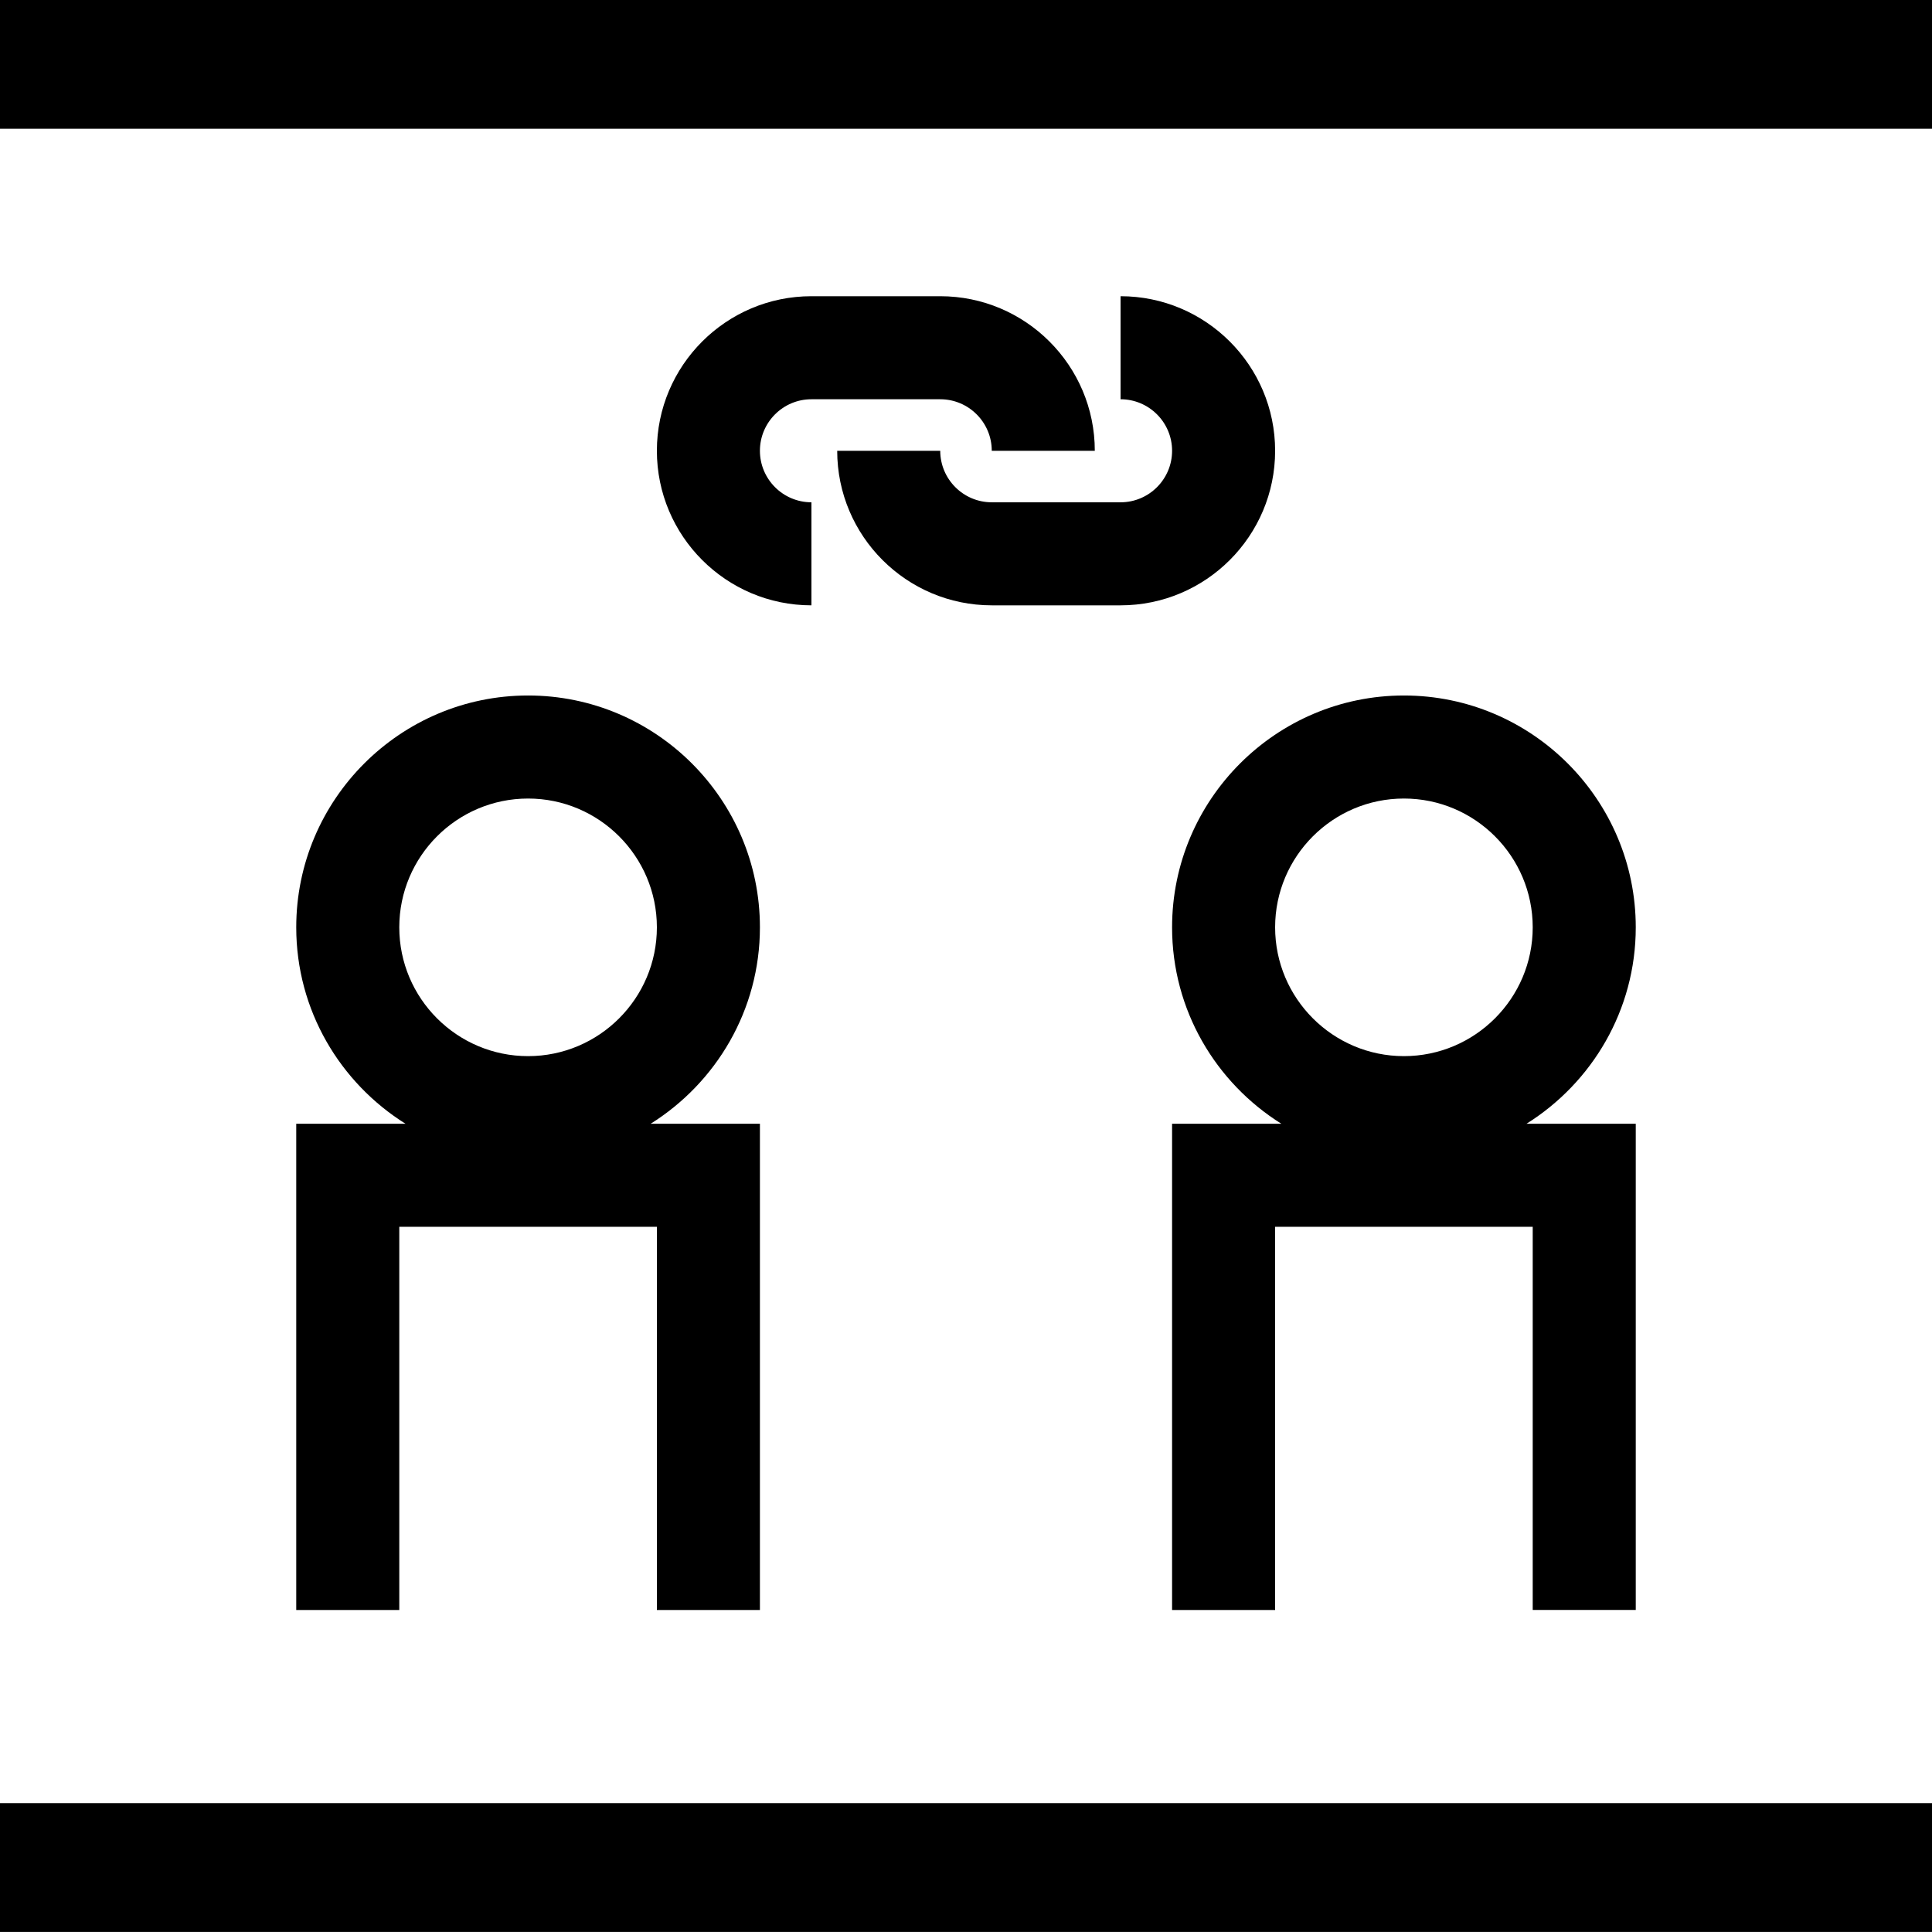 <svg width="75" height="75" viewBox="0 0 75 75" version="1.1" xmlns="http://www.w3.org/2000/svg"><path d="M0 4.999h75V0H0v4.999zm36.5 6.5h-5c-3.31 0-6 2.691-6 6s2.69 6 6 6v-4c-1.103 0-2-.897-2-2s.897-2 2-2h5c1.103 0 2 .897 2 2h4c0-3.309-2.691-6-6-6zm2 8h5c1.103 0 2-.897 2-2s-.897-2-2-2v-4c3.309 0 6 2.691 6 6s-2.691 6-6 6h-5c-3.31 0-6-2.691-6-6h4c0 1.103.897 2 2 2zm-23 43h-4V43.624h4.242c-2.543-1.592-4.242-4.411-4.242-7.625 0-4.962 4.038-9 9-9s9 4.038 9 9c0 3.214-1.7 6.033-4.242 7.625H29.5v18.875h-4V47.624h-10v14.875zm48-26.5c0-4.962-4.038-9-9-9s-9 4.038-9 9c0 3.214 1.699 6.033 4.242 7.625H45.5v18.875h4V47.624h10v14.875h4V43.624h-4.242c2.543-1.592 4.242-4.411 4.242-7.625zm-43-5c-2.757 0-5 2.243-5 5s2.243 5 5 5 5-2.243 5-5-2.243-5-5-5zm34 10c-2.757 0-5-2.243-5-5s2.243-5 5-5 5 2.243 5 5-2.243 5-5 5zm20.5 34H0v-5h75v5z" fill="#000" fill-rule="evenodd" stroke="none"/></svg>